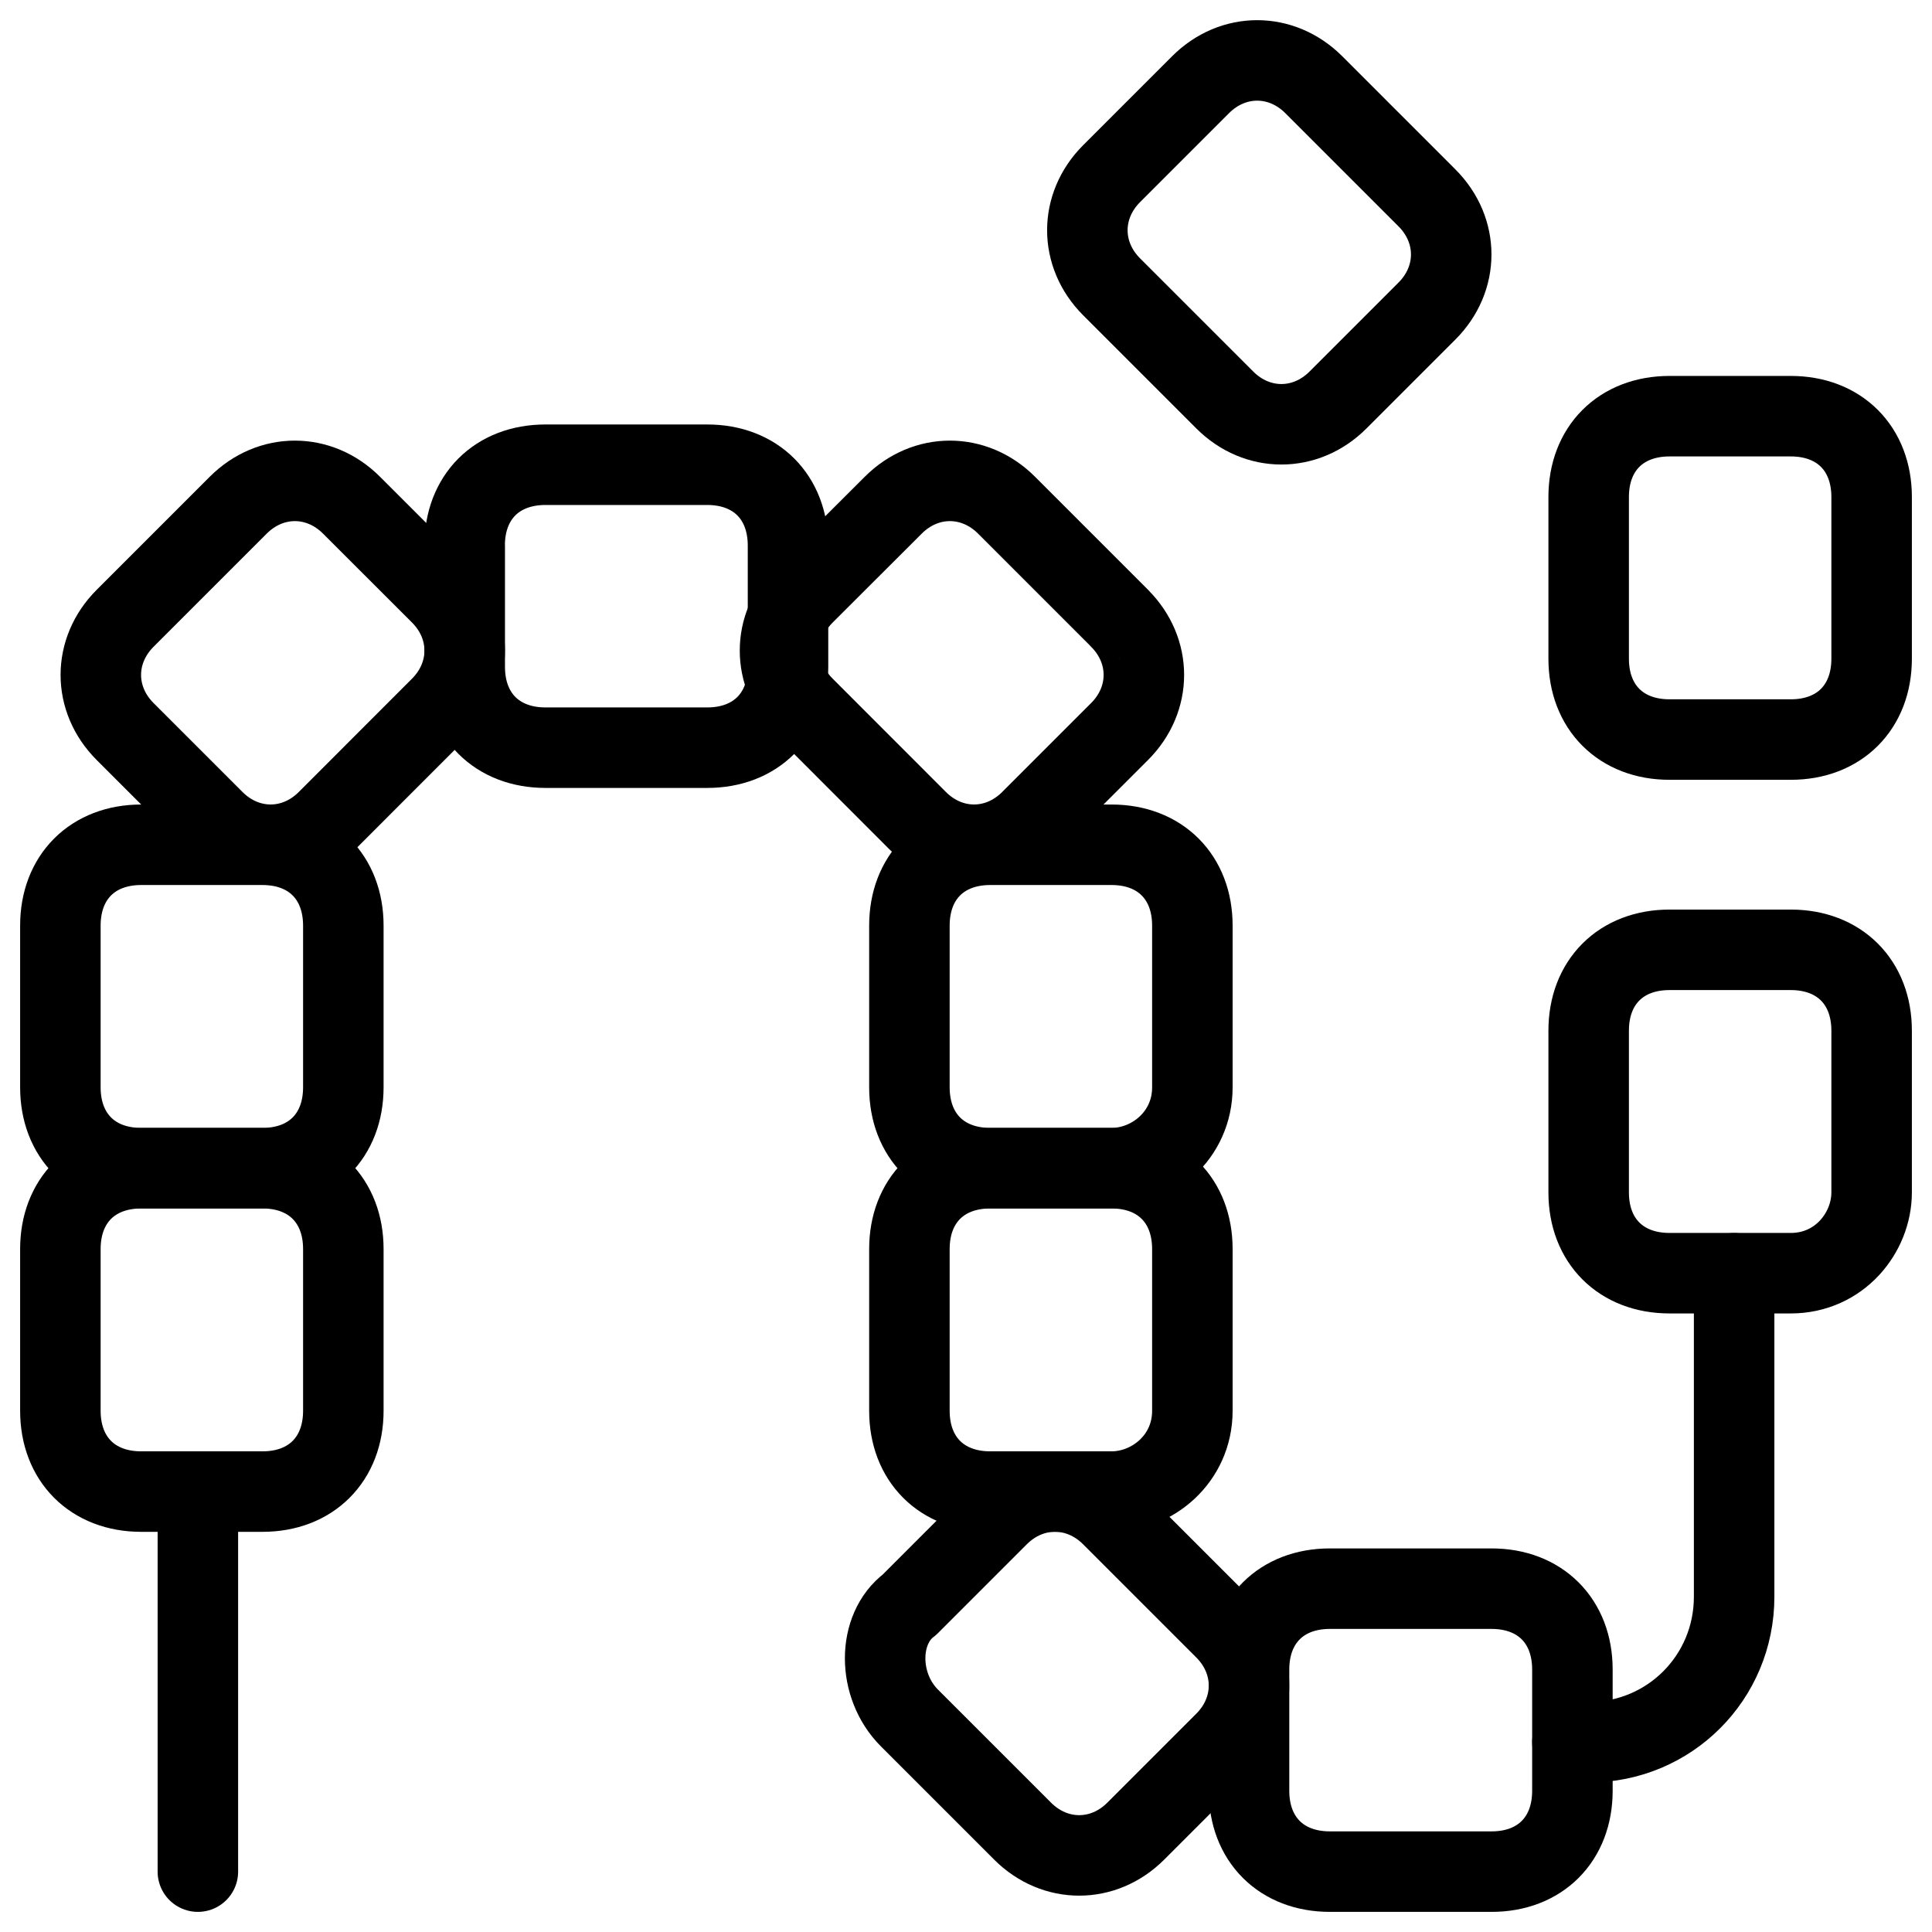 <svg xmlns="http://www.w3.org/2000/svg" fill="none" viewBox="0 0 24 24"><path stroke="#000000" stroke-linecap="round" stroke-linejoin="round" stroke-miterlimit="10" d="M1.754 18.529c-0.603 0 -1.004 -0.402 -1.004 -1.004v-2.009c0 -0.603 0.402 -1.004 1.004 -1.004h1.507c0.603 0 1.004 0.402 1.004 1.004v2.009c0 0.603 -0.402 1.004 -1.004 1.004H1.754Z" stroke-width="1"></path><path stroke="#000000" stroke-linecap="round" stroke-linejoin="round" stroke-miterlimit="10" d="M1.754 14.511c-0.603 0 -1.004 -0.402 -1.004 -1.004v-2.009c0 -0.603 0.402 -1.004 1.004 -1.004h1.507c0.603 0 1.004 0.402 1.004 1.004v2.009c0 0.603 -0.402 1.004 -1.004 1.004H1.754Z" stroke-width="1"></path><path stroke="#000000" stroke-linecap="round" stroke-linejoin="round" stroke-miterlimit="10" d="M1.554 9.087c-0.402 -0.402 -0.402 -1.004 0 -1.406l1.406 -1.406c0.402 -0.402 1.004 -0.402 1.406 0L5.471 7.379c0.402 0.402 0.402 1.004 0 1.406L4.065 10.192c-0.402 0.402 -1.004 0.402 -1.406 0L1.554 9.087Z" stroke-width="1"></path><path stroke="#000000" stroke-linecap="round" stroke-linejoin="round" stroke-miterlimit="10" d="M14.812 17.525v-2.009c0 -0.603 -0.402 -1.004 -1.004 -1.004h-1.507c-0.603 0 -1.004 0.402 -1.004 1.004v2.009c0 0.603 0.402 1.004 1.004 1.004h1.507c0.502 0 1.004 -0.402 1.004 -1.004Z" stroke-width="1"></path><path stroke="#000000" stroke-linecap="round" stroke-linejoin="round" stroke-miterlimit="10" d="M14.812 13.507v-2.009c0 -0.603 -0.402 -1.004 -1.004 -1.004h-1.507c-0.603 0 -1.004 0.402 -1.004 1.004v2.009c0 0.603 0.402 1.004 1.004 1.004h1.507c0.502 0 1.004 -0.402 1.004 -1.004Z" stroke-width="1"></path><path stroke="#000000" stroke-linecap="round" stroke-linejoin="round" stroke-miterlimit="10" d="M23.25 14.812v-2.009c0 -0.603 -0.402 -1.004 -1.004 -1.004h-1.507c-0.603 0 -1.004 0.402 -1.004 1.004v2.009c0 0.603 0.402 1.004 1.004 1.004h1.507c0.603 0 1.004 -0.502 1.004 -1.004Z" stroke-width="1"></path><path stroke="#000000" stroke-linecap="round" stroke-linejoin="round" stroke-miterlimit="10" d="M23.25 8.183V6.174c0 -0.603 -0.402 -1.004 -1.004 -1.004h-1.507c-0.603 0 -1.004 0.402 -1.004 1.004v2.009c0 0.603 0.402 1.004 1.004 1.004h1.507c0.603 0 1.004 -0.402 1.004 -1.004Z" stroke-width="1"></path><path stroke="#000000" stroke-linecap="round" stroke-linejoin="round" stroke-miterlimit="10" d="m17.726 2.458 -1.406 -1.406c-0.402 -0.402 -1.004 -0.402 -1.406 0l-1.105 1.105c-0.402 0.402 -0.402 1.004 0 1.406l1.406 1.406c0.402 0.402 1.004 0.402 1.406 0l1.105 -1.105c0.402 -0.402 0.402 -1.004 0 -1.406Z" stroke-width="1"></path><path stroke="#000000" stroke-linecap="round" stroke-linejoin="round" stroke-miterlimit="10" d="m13.909 7.681 -1.406 -1.406c-0.402 -0.402 -1.004 -0.402 -1.406 0L9.991 7.379c-0.402 0.402 -0.402 1.004 0 1.406L11.397 10.192c0.402 0.402 1.004 0.402 1.406 0l1.105 -1.105c0.402 -0.402 0.402 -1.004 0 -1.406Z" stroke-width="1"></path><path stroke="#000000" stroke-linecap="round" stroke-linejoin="round" stroke-miterlimit="10" d="M5.772 6.777c0 -0.603 0.402 -1.004 1.004 -1.004h2.009c0.603 0 1.004 0.402 1.004 1.004v1.507c0 0.603 -0.402 1.004 -1.004 1.004H6.777c-0.603 0 -1.004 -0.402 -1.004 -1.004v-1.507Z" stroke-width="1"></path><path stroke="#000000" stroke-linecap="round" stroke-linejoin="round" stroke-miterlimit="10" d="m11.297 21.341 1.406 1.406c0.402 0.402 1.004 0.402 1.406 0l1.105 -1.105c0.402 -0.402 0.402 -1.004 0 -1.406l-1.406 -1.406c-0.402 -0.402 -1.004 -0.402 -1.406 0l-1.105 1.105c-0.402 0.301 -0.402 1.004 0 1.406Z" stroke-width="1"></path><path stroke="#000000" stroke-linecap="round" stroke-linejoin="round" stroke-miterlimit="10" d="M16.52 23.25h2.009c0.603 0 1.004 -0.402 1.004 -1.004v-1.507c0 -0.603 -0.402 -1.004 -1.004 -1.004h-2.009c-0.603 0 -1.004 0.402 -1.004 1.004v1.507c0 0.603 0.402 1.004 1.004 1.004Z" stroke-width="1"></path><path stroke="#000000" stroke-linecap="round" stroke-linejoin="round" stroke-miterlimit="10" d="M2.458 23.25v-4.721" stroke-width="1"></path><path stroke="#000000" stroke-linecap="round" stroke-linejoin="round" stroke-miterlimit="10" d="M21.542 15.817v4.018c0 1.004 -0.803 1.808 -1.808 1.808h-0.201" stroke-width="1"></path></svg>